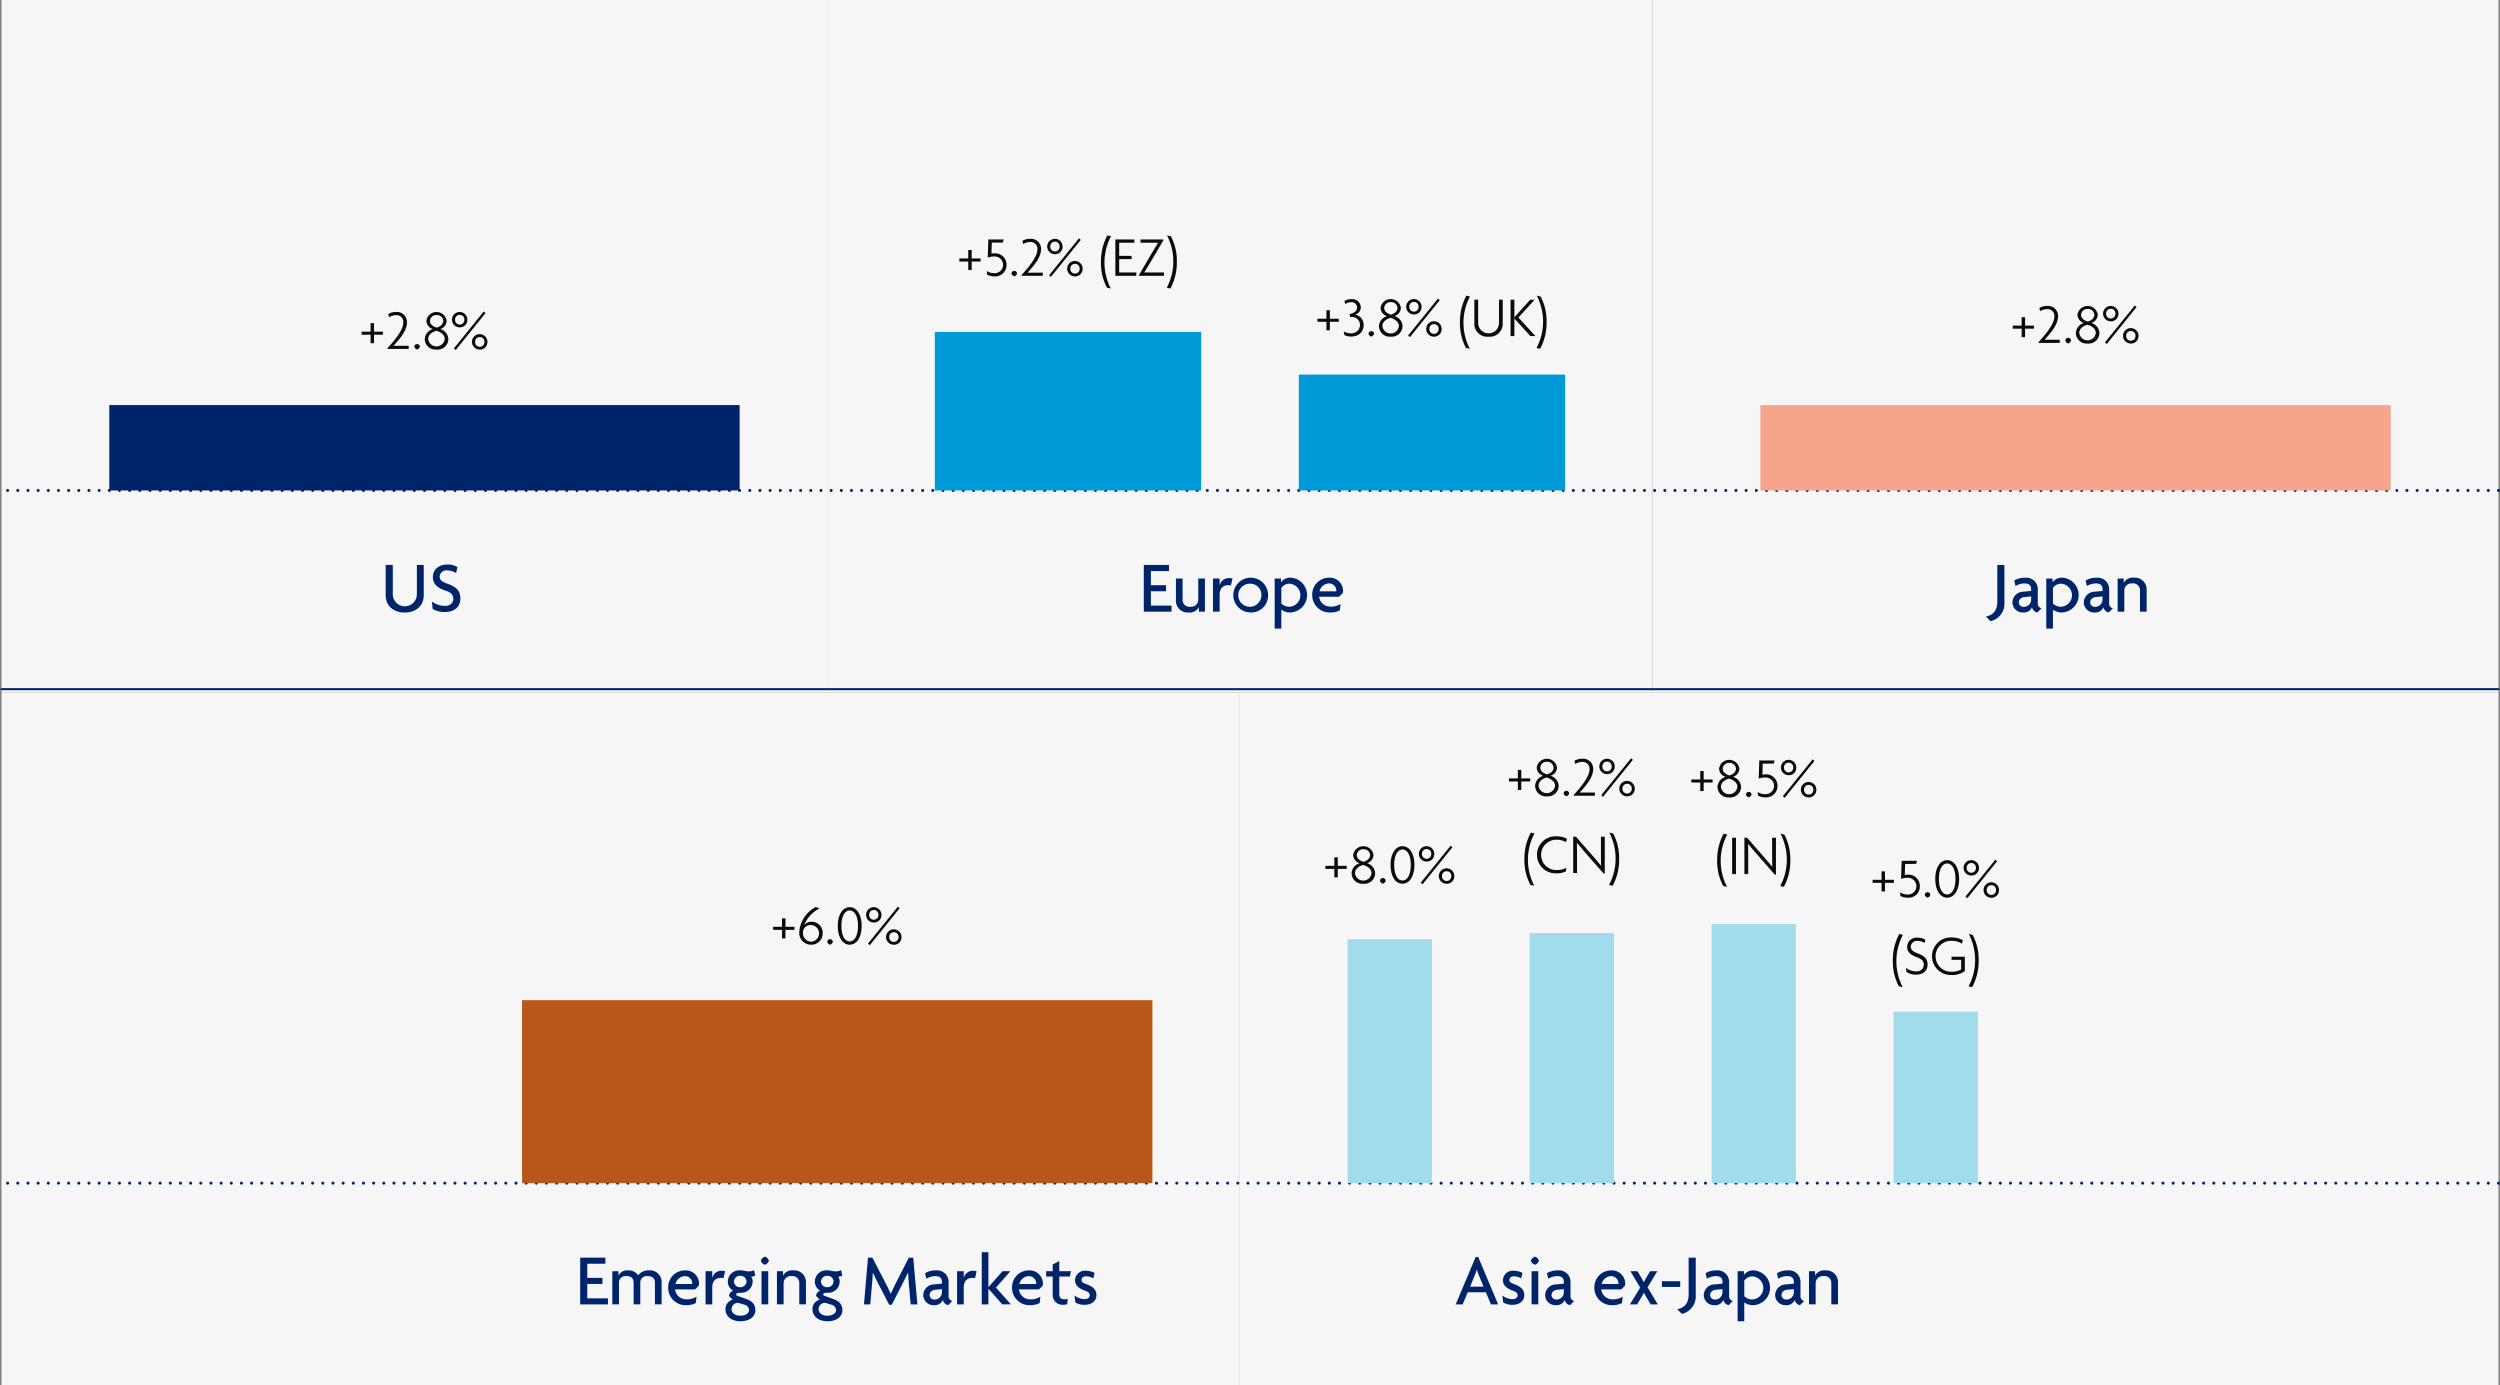 <svg xmlns="http://www.w3.org/2000/svg" viewBox="0 0 614.751 340.667"><rect x="0" y="0" width="614.751" height="340.667" fill="#808080" stroke="none"/><g id="b35402fd-cc2b-499d-9f8f-593935d8ef40" data-name="Layer 2"><g id="ab942f2b-6391-4493-85d8-e986ef9a1e70" data-name="Design"><rect x="0.377" width="203" height="170.333" fill="#f6f6f6"/><rect x="203.377" width="203" height="170.333" fill="#f6f6f6"/><rect x="406.377" width="207.999" height="170.333" fill="#f6f6f6"/><rect x="0.375" y="170.333" width="304.501" height="170.333" fill="#f6f6f6"/><rect x="304.876" y="170.333" width="309.5" height="170.333" fill="#f6f6f6"/><line x1="614.376" y1="120.603" x2="0.377" y2="120.603" fill="none" stroke="#002469" stroke-linecap="round" stroke-miterlimit="10" stroke-width="0.75" stroke-dasharray="0 2.5"/><line x1="614.376" y1="169.463" x2="0.377" y2="169.463" fill="none" stroke="#002469" stroke-linecap="round" stroke-miterlimit="10" stroke-width="0.5"/><line x1="614.376" y1="290.936" x2="0.375" y2="290.936" fill="none" stroke="#002469" stroke-linecap="round" stroke-miterlimit="10" stroke-width="0.75" stroke-dasharray="0 2.5"/><path d="M91.968,82.309V84.4h-.841V82.309h-2.2v-.756h2.2V79.466h.841v2.087h2.2v.756Z" fill="#0b0b0b"/><path d="M95.3,85.811V85.6c2.493-2.7,3.866-4.819,3.866-6.233a1.659,1.659,0,0,0-1.751-1.863,3.368,3.368,0,0,0-1.737.5l-.21-.77a3.55,3.55,0,0,1,1.947-.519,2.466,2.466,0,0,1,2.648,2.676c0,1.611-1.331,3.53-3.307,5.645h3.74v.77Z" fill="#0b0b0b"/><path d="M102.564,85.951a1.049,1.049,0,0,1-.687-.686.687.687,0,0,1,1.373,0A1.052,1.052,0,0,1,102.564,85.951Z" fill="#0b0b0b"/><path d="M107.354,85.965a2.647,2.647,0,0,1-2.9-2.577,2.679,2.679,0,0,1,1.99-2.465,2.229,2.229,0,0,1-1.6-2.031,2.525,2.525,0,0,1,5,0,2.217,2.217,0,0,1-1.583,2.017,2.7,2.7,0,0,1,1.989,2.479A2.646,2.646,0,0,1,107.354,85.965Zm-.071-4.622c-1.022.266-1.989.98-1.989,2.017a2.044,2.044,0,0,0,4.063,0C109.357,82.351,108.376,81.623,107.283,81.343Zm.071-3.866a1.512,1.512,0,0,0-1.625,1.429c0,.742.644,1.372,1.667,1.652.994-.294,1.6-.91,1.6-1.652A1.508,1.508,0,0,0,107.354,77.477Z" fill="#0b0b0b"/><path d="M113.05,80.5a1.891,1.891,0,1,1,1.877-1.891A1.825,1.825,0,0,1,113.05,80.5Zm-.994,5.575-.448-.392,7.339-9.077.449.379Zm.994-8.656a1.129,1.129,0,0,0-1.148,1.19,1.143,1.143,0,1,0,2.283,0A1.119,1.119,0,0,0,113.05,77.421Zm4.931,8.544a1.9,1.9,0,1,1,1.877-1.905A1.836,1.836,0,0,1,117.981,85.965Zm0-3.081a1.117,1.117,0,0,0-1.149,1.176,1.144,1.144,0,1,0,2.283,0A1.106,1.106,0,0,0,117.981,82.884Z" fill="#0b0b0b"/><path d="M238.934,64.315V66.4h-.841V64.315h-2.2v-.757h2.2V61.471h.841v2.087h2.2v.757Z" fill="#0b0b0b"/><path d="M244.505,67.957a3.723,3.723,0,0,1-1.766-.421l-.111-.91a3.28,3.28,0,0,0,1.835.546,2.054,2.054,0,1,0,.027-4.1,4.351,4.351,0,0,0-1.6.28l.14-4.468H246.8l-.2.77h-2.717l-.084,2.746a2.869,2.869,0,0,1,.756-.112,2.807,2.807,0,0,1,2.956,2.857A2.777,2.777,0,0,1,244.505,67.957Z" fill="#0b0b0b"/><path d="M249.405,67.957a1.051,1.051,0,0,1-.687-.687.687.687,0,0,1,1.373,0A1.053,1.053,0,0,1,249.405,67.957Z" fill="#0b0b0b"/><path d="M251.224,67.817v-.211c2.493-2.7,3.866-4.818,3.866-6.233a1.659,1.659,0,0,0-1.751-1.863,3.368,3.368,0,0,0-1.737.5l-.21-.77a3.55,3.55,0,0,1,1.947-.518,2.465,2.465,0,0,1,2.648,2.675c0,1.611-1.332,3.53-3.307,5.645h3.74v.771Z" fill="#0b0b0b"/><path d="M259.414,62.508a1.891,1.891,0,1,1,1.877-1.891A1.824,1.824,0,0,1,259.414,62.508Zm-.994,5.575-.448-.392,7.34-9.077.448.378Zm.994-8.657a1.129,1.129,0,0,0-1.148,1.191,1.143,1.143,0,1,0,2.283,0A1.119,1.119,0,0,0,259.414,59.426Zm4.931,8.545a1.9,1.9,0,1,1,1.877-1.905A1.837,1.837,0,0,1,264.345,67.971Zm0-3.082a1.118,1.118,0,0,0-1.149,1.177,1.144,1.144,0,1,0,2.284,0A1.107,1.107,0,0,0,264.345,64.889Z" fill="#0b0b0b"/><path d="M271.594,64.455a13.9,13.9,0,0,0,1.555,6.5l-.953-.224a12.866,12.866,0,0,1-1.471-6.261,13.448,13.448,0,0,1,1.583-6.584l.9.2A13.718,13.718,0,0,0,271.594,64.455Z" fill="#0b0b0b"/><path d="M274.268,67.817V58.88h4.664v.812h-3.726v3.222h3.054v.812h-3.054V67h4.216v.813Z" fill="#0b0b0b"/><path d="M280.105,67.817v-.238l3.068-5.239c.518-.883,1.107-1.877,1.583-2.62l-.015-.028h-4.286V58.88h5.6v.238l-3.1,5.267c-.5.868-1.093,1.821-1.569,2.591l.013.028h4.82v.813Z" fill="#0b0b0b"/><path d="M287.791,70.954l-.883-.2a13.747,13.747,0,0,0,1.612-6.373,14.138,14.138,0,0,0-1.555-6.514l.952.238a12.878,12.878,0,0,1,1.471,6.262A13.345,13.345,0,0,1,287.791,70.954Z" fill="#0b0b0b"/><path d="M327.013,79.13v2.087h-.841V79.13h-2.2v-.757h2.2V76.286h.841v2.087h2.2v.757Z" fill="#0b0b0b"/><path d="M332.192,82.758a3.8,3.8,0,0,1-1.639-.379l-.112-.9a3.458,3.458,0,0,0,1.709.49,2.1,2.1,0,0,0,2.269-2.1,1.941,1.941,0,0,0-1.961-1.919c-.126,0-.28.014-.421.028l-.2-.742c1.121-.2,1.878-.827,1.878-1.611a1.332,1.332,0,0,0-1.472-1.3,2.606,2.606,0,0,0-1.456.434L330.6,74a3.266,3.266,0,0,1,1.681-.448,2.108,2.108,0,0,1,2.339,2,1.865,1.865,0,0,1-1.428,1.821,2.481,2.481,0,0,1,2.129,2.577C335.316,81.581,334.153,82.758,332.192,82.758Z" fill="#0b0b0b"/><path d="M337.2,82.772a1.051,1.051,0,0,1-.686-.687.687.687,0,0,1,1.373,0A1.053,1.053,0,0,1,337.2,82.772Z" fill="#0b0b0b"/><path d="M341.992,82.786a2.647,2.647,0,0,1-2.9-2.578,2.681,2.681,0,0,1,1.989-2.465,2.229,2.229,0,0,1-1.6-2.031,2.526,2.526,0,0,1,5,0,2.217,2.217,0,0,1-1.583,2.017,2.7,2.7,0,0,1,1.989,2.479A2.648,2.648,0,0,1,341.992,82.786Zm-.07-4.623c-1.022.266-1.989.981-1.989,2.017a2.043,2.043,0,0,0,4.062,0C344,79.172,343.015,78.443,341.922,78.163Zm.07-3.866a1.512,1.512,0,0,0-1.625,1.429c0,.742.645,1.373,1.667,1.653,1-.294,1.6-.911,1.6-1.653A1.508,1.508,0,0,0,341.992,74.3Z" fill="#0b0b0b"/><path d="M347.69,77.323a1.891,1.891,0,1,1,1.877-1.891A1.825,1.825,0,0,1,347.69,77.323ZM346.7,82.9l-.449-.392,7.34-9.077.448.378Zm.994-8.657a1.129,1.129,0,0,0-1.149,1.191,1.143,1.143,0,1,0,2.283,0A1.119,1.119,0,0,0,347.69,74.241Zm4.93,8.545a1.9,1.9,0,1,1,1.877-1.905A1.836,1.836,0,0,1,352.62,82.786Zm0-3.082a1.117,1.117,0,0,0-1.148,1.177,1.144,1.144,0,1,0,2.283,0A1.107,1.107,0,0,0,352.62,79.7Z" fill="#0b0b0b"/><path d="M359.869,79.27a13.917,13.917,0,0,0,1.555,6.5l-.952-.224A12.865,12.865,0,0,1,359,79.284a13.459,13.459,0,0,1,1.583-6.584l.9.2A13.706,13.706,0,0,0,359.869,79.27Z" fill="#0b0b0b"/><path d="M366.03,82.786a3.155,3.155,0,0,1-3.487-3.25V73.695h.939v5.757a2.564,2.564,0,0,0,5.127,0V73.695h.91v5.841A3.156,3.156,0,0,1,366.03,82.786Z" fill="#0b0b0b"/><path d="M376.321,82.632,372.4,78.345h-.014v4.287h-.939V73.695h.939V78h.014l3.88-4.3h1.079l-3.979,4.384,4.175,4.553Z" fill="#0b0b0b"/><path d="M378.712,85.769l-.883-.2a13.747,13.747,0,0,0,1.612-6.373,14.135,14.135,0,0,0-1.555-6.514l.952.238a12.878,12.878,0,0,1,1.471,6.262A13.345,13.345,0,0,1,378.712,85.769Z" fill="#0b0b0b"/><path d="M497.968,80.82v2.087h-.841V80.82h-2.2v-.756h2.2V77.977h.841v2.087h2.2v.756Z" fill="#0b0b0b"/><path d="M501.3,84.322v-.21c2.493-2.7,3.866-4.819,3.866-6.233a1.659,1.659,0,0,0-1.751-1.863,3.368,3.368,0,0,0-1.737.5l-.21-.771a3.55,3.55,0,0,1,1.947-.518,2.465,2.465,0,0,1,2.648,2.675c0,1.611-1.331,3.531-3.307,5.646h3.74v.77Z" fill="#0b0b0b"/><path d="M508.564,84.462a1.049,1.049,0,0,1-.687-.686.687.687,0,1,1,1.373,0A1.052,1.052,0,0,1,508.564,84.462Z" fill="#0b0b0b"/><path d="M513.354,84.476a2.647,2.647,0,0,1-2.9-2.577,2.681,2.681,0,0,1,1.99-2.466,2.227,2.227,0,0,1-1.6-2.031,2.526,2.526,0,0,1,5,0,2.216,2.216,0,0,1-1.583,2.017,2.7,2.7,0,0,1,1.989,2.48A2.646,2.646,0,0,1,513.354,84.476Zm-.071-4.622c-1.022.266-1.989.98-1.989,2.017a2.044,2.044,0,0,0,4.063,0C515.357,80.862,514.376,80.134,513.283,79.854Zm.071-3.866a1.511,1.511,0,0,0-1.625,1.428c0,.743.644,1.373,1.667,1.653.994-.294,1.6-.91,1.6-1.653A1.507,1.507,0,0,0,513.354,75.988Z" fill="#0b0b0b"/><path d="M519.05,79.013a1.891,1.891,0,1,1,1.877-1.891A1.825,1.825,0,0,1,519.05,79.013Zm-.994,5.575-.448-.392,7.339-9.077.449.378Zm.994-8.657a1.13,1.13,0,0,0-1.148,1.191,1.143,1.143,0,1,0,2.283,0A1.12,1.12,0,0,0,519.05,75.931Zm4.931,8.545a1.9,1.9,0,1,1,1.877-1.905A1.836,1.836,0,0,1,523.981,84.476Zm0-3.081a1.117,1.117,0,0,0-1.149,1.176,1.144,1.144,0,1,0,2.283,0A1.106,1.106,0,0,0,523.981,81.4Z" fill="#0b0b0b"/><path d="M193.137,228.66v2.087H192.3V228.66h-2.2V227.9h2.2v-2.087h.841V227.9h2.2v.757Z" fill="#0b0b0b"/><path d="M199.45,232.3a2.88,2.88,0,0,1-2.914-3.11,7.574,7.574,0,0,1,4.091-6.177l.9.392a7.58,7.58,0,0,0-3.769,4.09,2.11,2.11,0,0,1,1.724-.84,2.709,2.709,0,0,1,2.815,2.829A2.746,2.746,0,0,1,199.45,232.3Zm-.028-4.833A1.892,1.892,0,0,0,197.461,229a3.668,3.668,0,0,0-.014.392,2.082,2.082,0,0,0,2.017,2.171,2.047,2.047,0,0,0-.042-4.09Z" fill="#0b0b0b"/><path d="M204.112,232.3a1.051,1.051,0,0,1-.687-.687.687.687,0,0,1,1.373,0A1.053,1.053,0,0,1,204.112,232.3Z" fill="#0b0b0b"/><path d="M208.943,232.3c-1.6,0-2.943-1.583-2.943-4.623,0-3.012,1.345-4.608,2.943-4.608,1.582,0,2.941,1.611,2.941,4.608C211.884,230.705,210.525,232.3,208.943,232.3Zm0-8.433c-1.08,0-2.046,1.233-2.046,3.81,0,2.606.966,3.838,2.046,3.838,1.064,0,2.045-1.232,2.045-3.838S210.007,223.869,208.943,223.869Z" fill="#0b0b0b"/><path d="M214.877,226.853a1.891,1.891,0,1,1,1.877-1.891A1.824,1.824,0,0,1,214.877,226.853Zm-.994,5.575-.448-.392,7.34-9.077.448.378Zm.994-8.657a1.129,1.129,0,0,0-1.148,1.191,1.143,1.143,0,1,0,2.283,0A1.119,1.119,0,0,0,214.877,223.771Zm4.931,8.545a1.9,1.9,0,1,1,1.877-1.905A1.837,1.837,0,0,1,219.808,232.316Zm0-3.082a1.118,1.118,0,0,0-1.149,1.177,1.144,1.144,0,1,0,2.284,0A1.107,1.107,0,0,0,219.808,229.234Z" fill="#0b0b0b"/><path d="M328.956,213.664v2.087h-.841v-2.087h-2.2v-.756h2.2v-2.087h.841v2.087h2.2v.756Z" fill="#0b0b0b"/><path d="M335.256,217.32a2.646,2.646,0,0,1-2.9-2.577,2.682,2.682,0,0,1,1.989-2.466,2.229,2.229,0,0,1-1.6-2.031,2.526,2.526,0,0,1,5,0,2.215,2.215,0,0,1-1.583,2.017,2.7,2.7,0,0,1,1.989,2.48A2.646,2.646,0,0,1,335.256,217.32Zm-.07-4.622c-1.023.266-1.99.98-1.99,2.017a2.044,2.044,0,0,0,4.063,0C337.259,213.706,336.279,212.978,335.186,212.7Zm.07-3.866a1.511,1.511,0,0,0-1.625,1.428c0,.743.645,1.373,1.667,1.653.994-.294,1.6-.91,1.6-1.653A1.508,1.508,0,0,0,335.256,208.832Z" fill="#0b0b0b"/><path d="M340.042,217.306a1.05,1.05,0,0,1-.686-.686.687.687,0,1,1,1.373,0A1.051,1.051,0,0,1,340.042,217.306Z" fill="#0b0b0b"/><path d="M344.874,217.306c-1.6,0-2.942-1.583-2.942-4.622,0-3.012,1.345-4.609,2.942-4.609,1.582,0,2.942,1.611,2.942,4.609C347.816,215.709,346.456,217.306,344.874,217.306Zm0-8.432c-1.079,0-2.046,1.232-2.046,3.81,0,2.6.967,3.838,2.046,3.838s2.045-1.233,2.045-3.838S345.939,208.874,344.874,208.874Z" fill="#0b0b0b"/><path d="M350.809,211.857a1.891,1.891,0,1,1,1.877-1.891A1.825,1.825,0,0,1,350.809,211.857Zm-.994,5.575-.449-.392,7.34-9.077.449.378Zm.994-8.657a1.131,1.131,0,0,0-1.149,1.191,1.144,1.144,0,1,0,2.284,0A1.12,1.12,0,0,0,350.809,208.775Zm4.93,8.545a1.9,1.9,0,1,1,1.877-1.905A1.835,1.835,0,0,1,355.739,217.32Zm0-3.081a1.117,1.117,0,0,0-1.148,1.176,1.144,1.144,0,1,0,2.283,0A1.107,1.107,0,0,0,355.739,214.239Z" fill="#0b0b0b"/><path d="M374.084,192.165v2.087h-.841v-2.087h-2.2v-.757h2.2v-2.087h.841v2.087h2.2v.757Z" fill="#0b0b0b"/><path d="M380.384,195.821a2.647,2.647,0,0,1-2.9-2.578,2.679,2.679,0,0,1,1.989-2.465,2.23,2.23,0,0,1-1.6-2.031,2.526,2.526,0,0,1,5,0,2.216,2.216,0,0,1-1.583,2.017,2.7,2.7,0,0,1,1.989,2.479A2.647,2.647,0,0,1,380.384,195.821Zm-.07-4.623c-1.023.266-1.99.981-1.99,2.017a2.044,2.044,0,0,0,4.063,0C382.387,192.207,381.406,191.478,380.314,191.2Zm.07-3.866a1.512,1.512,0,0,0-1.625,1.429c0,.742.645,1.373,1.667,1.653.994-.294,1.6-.911,1.6-1.653A1.509,1.509,0,0,0,380.384,187.332Z" fill="#0b0b0b"/><path d="M385.17,195.807a1.051,1.051,0,0,1-.686-.687.687.687,0,0,1,1.373,0A1.053,1.053,0,0,1,385.17,195.807Z" fill="#0b0b0b"/><path d="M386.99,195.667v-.211c2.494-2.7,3.867-4.818,3.867-6.233a1.659,1.659,0,0,0-1.751-1.863,3.372,3.372,0,0,0-1.738.5l-.21-.77a3.556,3.556,0,0,1,1.948-.518,2.464,2.464,0,0,1,2.647,2.675c0,1.611-1.331,3.53-3.307,5.645h3.741v.771Z" fill="#0b0b0b"/><path d="M395.181,190.358a1.891,1.891,0,1,1,1.877-1.891A1.825,1.825,0,0,1,395.181,190.358Zm-.994,5.575-.449-.392,7.34-9.077.449.378Zm.994-8.657a1.13,1.13,0,0,0-1.149,1.191,1.144,1.144,0,1,0,2.284,0A1.119,1.119,0,0,0,395.181,187.276Zm4.931,8.545a1.9,1.9,0,1,1,1.876-1.905A1.836,1.836,0,0,1,400.112,195.821Zm0-3.082a1.118,1.118,0,0,0-1.149,1.177,1.144,1.144,0,1,0,2.283,0A1.107,1.107,0,0,0,400.112,192.739Z" fill="#0b0b0b"/><path d="M375.721,211.305a13.9,13.9,0,0,0,1.555,6.5l-.953-.224a12.866,12.866,0,0,1-1.471-6.261,13.448,13.448,0,0,1,1.583-6.584l.9.2A13.718,13.718,0,0,0,375.721,211.305Z" fill="#0b0b0b"/><path d="M385.1,207.074a4.824,4.824,0,0,0-2.325-.588,3.727,3.727,0,1,0,0,7.452,4.569,4.569,0,0,0,2.381-.56l-.1.882a4.666,4.666,0,0,1-2.367.49,4.554,4.554,0,1,1,0-9.1,5.463,5.463,0,0,1,2.605.588Z" fill="#0b0b0b"/><path d="M394.33,214.807l-4.37-4.973c-.728-.827-1.555-1.821-2.171-2.577l-.028.014c.028.826.028,1.652.028,2.465v4.931h-.938V205.73h.658l4.146,4.734c.6.687,1.429,1.653,2.017,2.4l.028-.015c-.028-.8-.028-1.6-.028-2.353V205.73h.939v9.077Z" fill="#0b0b0b"/><path d="M396.552,217.8l-.883-.2a13.747,13.747,0,0,0,1.611-6.373,14.134,14.134,0,0,0-1.554-6.514l.952.238a12.878,12.878,0,0,1,1.471,6.262A13.345,13.345,0,0,1,396.552,217.8Z" fill="#0b0b0b"/><path d="M418.932,192.43v2.088h-.841V192.43h-2.2v-.756h2.2v-2.087h.841v2.087h2.2v.756Z" fill="#0b0b0b"/><path d="M425.232,196.086a2.647,2.647,0,0,1-2.9-2.577,2.679,2.679,0,0,1,1.99-2.465,2.228,2.228,0,0,1-1.6-2.031,2.526,2.526,0,0,1,5,0,2.217,2.217,0,0,1-1.583,2.017,2.7,2.7,0,0,1,1.989,2.479A2.646,2.646,0,0,1,425.232,196.086Zm-.071-4.622c-1.022.266-1.989.981-1.989,2.017a2.044,2.044,0,0,0,4.063,0C427.235,192.472,426.254,191.744,425.161,191.464Zm.071-3.866a1.512,1.512,0,0,0-1.625,1.429c0,.742.644,1.372,1.667,1.652.994-.294,1.6-.91,1.6-1.652A1.508,1.508,0,0,0,425.232,187.6Z" fill="#0b0b0b"/><path d="M430.018,196.073a1.051,1.051,0,0,1-.687-.687.687.687,0,0,1,1.373,0A1.053,1.053,0,0,1,430.018,196.073Z" fill="#0b0b0b"/><path d="M434.079,196.073a3.719,3.719,0,0,1-1.765-.421l-.112-.91a3.28,3.28,0,0,0,1.835.546,2.054,2.054,0,1,0,.028-4.1,4.352,4.352,0,0,0-1.6.28l.141-4.468h3.767l-.2.77h-2.717l-.084,2.745a2.876,2.876,0,0,1,.756-.112,2.808,2.808,0,0,1,2.956,2.858A2.777,2.777,0,0,1,434.079,196.073Z" fill="#0b0b0b"/><path d="M439.832,190.624a1.891,1.891,0,1,1,1.877-1.892A1.825,1.825,0,0,1,439.832,190.624Zm-.994,5.574-.448-.392,7.34-9.077.448.379Zm.994-8.656a1.129,1.129,0,0,0-1.148,1.19,1.143,1.143,0,1,0,2.283,0A1.119,1.119,0,0,0,439.832,187.542Zm4.931,8.544a1.9,1.9,0,1,1,1.877-1.905A1.836,1.836,0,0,1,444.763,196.086Zm0-3.081a1.118,1.118,0,0,0-1.149,1.176,1.144,1.144,0,1,0,2.284,0A1.107,1.107,0,0,0,444.763,193.005Z" fill="#0b0b0b"/><path d="M423.123,211.571a13.9,13.9,0,0,0,1.555,6.5l-.952-.224a12.867,12.867,0,0,1-1.472-6.262A13.457,13.457,0,0,1,423.837,205l.9.2A13.7,13.7,0,0,0,423.123,211.571Z" fill="#0b0b0b"/><path d="M425.937,214.932V206h.938v8.936Z" fill="#0b0b0b"/><path d="M436.426,215.073l-4.37-4.973c-.729-.827-1.555-1.821-2.171-2.578l-.028.014c.028.827.028,1.653.028,2.466v4.93h-.939V206h.659l4.146,4.734c.6.687,1.429,1.653,2.017,2.4l.028-.014c-.028-.8-.028-1.6-.028-2.353V206h.938v9.077Z" fill="#0b0b0b"/><path d="M438.649,218.07l-.883-.2a13.76,13.76,0,0,0,1.611-6.374,14.133,14.133,0,0,0-1.555-6.513l.953.238a12.879,12.879,0,0,1,1.47,6.262A13.345,13.345,0,0,1,438.649,218.07Z" fill="#0b0b0b"/><path d="M463.515,217.1v2.087h-.841V217.1h-2.2v-.756h2.2v-2.087h.841v2.087h2.2v.756Z" fill="#0b0b0b"/><path d="M469.086,220.743a3.716,3.716,0,0,1-1.765-.42l-.112-.91a3.28,3.28,0,0,0,1.835.546,2.054,2.054,0,1,0,.027-4.1,4.355,4.355,0,0,0-1.6.28l.14-4.468h3.768l-.2.77H468.47l-.084,2.745a2.876,2.876,0,0,1,.756-.112,2.808,2.808,0,0,1,2.956,2.858A2.776,2.776,0,0,1,469.086,220.743Z" fill="#0b0b0b"/><path d="M473.986,220.743a1.049,1.049,0,0,1-.687-.686.687.687,0,0,1,1.373,0A1.052,1.052,0,0,1,473.986,220.743Z" fill="#0b0b0b"/><path d="M478.817,220.743c-1.6,0-2.943-1.583-2.943-4.622,0-3.012,1.345-4.609,2.943-4.609,1.582,0,2.941,1.611,2.941,4.609C481.758,219.146,480.4,220.743,478.817,220.743Zm0-8.432c-1.079,0-2.046,1.232-2.046,3.81,0,2.6.967,3.838,2.046,3.838,1.064,0,2.045-1.233,2.045-3.838S479.881,212.311,478.817,212.311Z" fill="#0b0b0b"/><path d="M484.751,215.294a1.891,1.891,0,1,1,1.877-1.891A1.824,1.824,0,0,1,484.751,215.294Zm-.994,5.575-.448-.392,7.34-9.077.448.379Zm.994-8.656a1.129,1.129,0,0,0-1.148,1.19,1.143,1.143,0,1,0,2.283,0A1.119,1.119,0,0,0,484.751,212.213Zm4.931,8.544a1.9,1.9,0,1,1,1.877-1.905A1.836,1.836,0,0,1,489.682,220.757Zm0-3.081a1.118,1.118,0,0,0-1.149,1.176,1.144,1.144,0,1,0,2.284,0A1.107,1.107,0,0,0,489.682,217.676Z" fill="#0b0b0b"/><path d="M466.321,236.241a13.917,13.917,0,0,0,1.554,6.5l-.952-.224a12.867,12.867,0,0,1-1.472-6.262,13.457,13.457,0,0,1,1.583-6.583l.9.2A13.7,13.7,0,0,0,466.321,236.241Z" fill="#0b0b0b"/><path d="M471.137,239.673A4.109,4.109,0,0,1,468.8,239l-.126-1.022a3.939,3.939,0,0,0,2.507.882,1.678,1.678,0,0,0,1.877-1.611c0-.938-.546-1.457-1.778-1.905-1.57-.56-2.312-1.317-2.312-2.535a2.3,2.3,0,0,1,2.605-2.227,3.628,3.628,0,0,1,1.877.5l-.21.8a3.112,3.112,0,0,0-1.695-.518,1.5,1.5,0,0,0-1.68,1.387c0,.756.5,1.246,1.611,1.652,1.568.575,2.52,1.289,2.52,2.774C473.994,238.693,472.888,239.673,471.137,239.673Z" fill="#0b0b0b"/><path d="M479.888,239.757a4.625,4.625,0,1,1-.056-9.245,5.4,5.4,0,0,1,2.816.687l-.2.84a4.889,4.889,0,0,0-2.521-.686,3.8,3.8,0,1,0,.014,7.592,4.148,4.148,0,0,0,2.311-.588v-2.326h-2.367v-.77h3.264v3.53A5.174,5.174,0,0,1,479.888,239.757Z" fill="#0b0b0b"/><path d="M484.954,242.741l-.883-.2a13.748,13.748,0,0,0,1.612-6.374,14.133,14.133,0,0,0-1.555-6.513l.952.238a12.877,12.877,0,0,1,1.471,6.261A13.346,13.346,0,0,1,484.954,242.741Z" fill="#0b0b0b"/><rect x="26.875" y="99.609" width="155" height="20.994" fill="#002469"/><rect x="432.875" y="99.609" width="155" height="20.994" fill="#f7a48c"/><rect x="128.374" y="245.949" width="155" height="44.987" fill="#b9561a"/><rect x="376.124" y="229.454" width="20.75" height="61.482" fill="#a1dced"/><rect x="331.374" y="230.953" width="20.75" height="59.983" fill="#a1dced"/><rect x="420.874" y="227.204" width="20.75" height="63.731" fill="#a1dced"/><rect x="465.624" y="248.761" width="20.75" height="42.175" fill="#a1dced"/><rect x="229.875" y="81.614" width="65.5" height="38.989" fill="#009ad9"/><rect x="319.375" y="92.111" width="65.5" height="28.492" fill="#009ad9"/><path d="M99.52,150.627c-2.682,0-4.681-1.585-4.681-4.267v-7.436h1.747v7.256a2.962,2.962,0,0,0,5.923,0v-7.256H104.2v7.436C104.2,149.042,102.2,150.627,99.52,150.627Z" fill="#002469"/><path d="M109.312,150.5a5.605,5.605,0,0,1-2.917-.756l-.2-1.819a5.429,5.429,0,0,0,3.2,1.063c1.242,0,2.07-.685,2.07-1.711,0-1.044-.593-1.621-1.944-2.053-2.017-.648-3.079-1.674-3.079-3.331,0-1.584,1.171-3.079,3.583-3.079a4.514,4.514,0,0,1,2.467.649l-.342,1.458a4.172,4.172,0,0,0-2.2-.666,1.641,1.641,0,0,0-1.837,1.512c0,.828.612,1.333,1.8,1.729,1.961.666,3.294,1.584,3.294,3.619C113.219,149.133,111.869,150.5,109.312,150.5Z" fill="#002469"/><path d="M281.261,150.411V138.924h6.194v1.494h-4.447v3.475h3.727v1.494h-3.727v3.53h5.077v1.494Z" fill="#002469"/><path d="M294.8,150.411v-1.062h-.018a2.52,2.52,0,0,1-2.521,1.26,2.875,2.875,0,0,1-3.1-2.953v-5.4H290.8v5.24a1.676,1.676,0,0,0,1.891,1.711,1.77,1.77,0,0,0,1.962-1.711v-5.24h1.638v8.157Z" fill="#002469"/><path d="M302.682,143.965a2.55,2.55,0,0,0-.594-.072c-1.062,0-2.179.5-2.179,2.4v4.123h-1.638v-8.157h1.638v1.657h.018a2.288,2.288,0,0,1,2.359-1.765,2.7,2.7,0,0,1,.792.126Z" fill="#002469"/><path d="M307.506,150.609a4.277,4.277,0,1,1,4.321-4.267A4.182,4.182,0,0,1,307.506,150.609Zm0-7.076a2.841,2.841,0,1,0,2.665,2.845A2.707,2.707,0,0,0,307.506,143.533Z" fill="#002469"/><path d="M317.28,150.609a3.686,3.686,0,0,1-2.2-.684v4.645h-1.638V142.254h1.548v.9h.018a2.864,2.864,0,0,1,2.467-1.1,4.285,4.285,0,0,1-.2,8.553Zm-.163-7.076a2.394,2.394,0,0,0-2.034,1.044v3.817a2.726,2.726,0,0,0,2.034.811,2.843,2.843,0,0,0,0-5.672Z" fill="#002469"/><path d="M330.2,145.82l-.918.918H324.37a2.757,2.757,0,0,0,2.9,2.43,4.191,4.191,0,0,0,2.377-.666l-.181,1.585a4.946,4.946,0,0,1-2.412.522,4.265,4.265,0,0,1-4.376-4.267,4.131,4.131,0,0,1,4.052-4.286,3.271,3.271,0,0,1,3.529,3.1A3.559,3.559,0,0,1,330.2,145.82Zm-3.384-2.359a2.479,2.479,0,0,0-2.341,1.945h4.105a.888.888,0,0,0,.018-.217A1.786,1.786,0,0,0,326.82,143.461Z" fill="#002469"/><path d="M489.464,152.752,488.33,151.6c1.783-.324,2.809-1.476,2.809-3.637v-9.038h1.746v9.218A4.393,4.393,0,0,1,489.464,152.752Z" fill="#002469"/><path d="M500.969,150.609a1.706,1.706,0,0,1-1.3-1.278,2.131,2.131,0,0,1-2.179,1.278,2.506,2.506,0,0,1-2.629-2.5,2.7,2.7,0,0,1,2.684-2.611l1.908-.18v-.522c0-.738-.432-1.332-1.585-1.332a4.232,4.232,0,0,0-2.25.648l-.324-1.35a4.827,4.827,0,0,1,2.665-.7,2.829,2.829,0,0,1,3.133,2.953v3.3a1.151,1.151,0,0,0,.918,1.261Zm-1.513-3.943-1.566.144c-1.045.09-1.459.72-1.459,1.314a1.131,1.131,0,0,0,1.207,1.1,1.794,1.794,0,0,0,1.818-1.836Z" fill="#002469"/><path d="M507.015,150.609a3.68,3.68,0,0,1-2.2-.684v4.645H503.18V142.254h1.549v.9h.017a2.865,2.865,0,0,1,2.467-1.1,4.285,4.285,0,0,1-.2,8.553Zm-.162-7.076a2.394,2.394,0,0,0-2.034,1.044v3.817a2.724,2.724,0,0,0,2.034.811,2.843,2.843,0,0,0,0-5.672Z" fill="#002469"/><path d="M518.518,150.609a1.706,1.706,0,0,1-1.3-1.278,2.131,2.131,0,0,1-2.179,1.278,2.506,2.506,0,0,1-2.629-2.5A2.7,2.7,0,0,1,515.1,145.5l1.908-.18v-.522c0-.738-.433-1.332-1.585-1.332a4.232,4.232,0,0,0-2.25.648l-.324-1.35a4.827,4.827,0,0,1,2.665-.7,2.829,2.829,0,0,1,3.133,2.953v3.3a1.151,1.151,0,0,0,.918,1.261Zm-1.513-3.943-1.566.144c-1.045.09-1.459.72-1.459,1.314a1.131,1.131,0,0,0,1.207,1.1,1.8,1.8,0,0,0,1.818-1.836Z" fill="#002469"/><path d="M526.222,150.411v-5.24a1.676,1.676,0,0,0-1.891-1.71,1.77,1.77,0,0,0-1.963,1.71v5.24H520.73v-8.157h1.494v1.063h.018a2.521,2.521,0,0,1,2.521-1.261,2.875,2.875,0,0,1,3.1,2.953v5.4Z" fill="#002469"/><path d="M142.667,320.744V309.257h6.195v1.494h-4.448v3.475h3.727v1.5h-3.727v3.529h5.077v1.494Z" fill="#002469"/><path d="M161.049,320.744v-5.239c0-.847-.288-1.711-1.765-1.711a1.6,1.6,0,0,0-1.837,1.711v5.239h-1.638v-5.239c0-.847-.288-1.711-1.764-1.711a1.6,1.6,0,0,0-1.837,1.711v5.239H150.57v-8.156h1.512v1.062h.018a2.371,2.371,0,0,1,2.394-1.26,2.743,2.743,0,0,1,2.413,1.206,3.261,3.261,0,0,1,2.647-1.206,2.849,2.849,0,0,1,3.134,2.953v5.4Z" fill="#002469"/><path d="M171.829,316.153l-.918.918H166a2.758,2.758,0,0,0,2.9,2.431,4.183,4.183,0,0,0,2.377-.667l-.181,1.585a4.946,4.946,0,0,1-2.412.522,4.265,4.265,0,0,1-4.376-4.267,4.13,4.13,0,0,1,4.052-4.285,3.27,3.27,0,0,1,3.528,3.1A3.555,3.555,0,0,1,171.829,316.153Zm-3.384-2.359a2.479,2.479,0,0,0-2.341,1.945h4.1a.88.88,0,0,0,.018-.217A1.786,1.786,0,0,0,168.445,313.794Z" fill="#002469"/><path d="M177.912,314.3a2.526,2.526,0,0,0-.593-.072c-1.063,0-2.179.5-2.179,2.395v4.123H173.5v-8.156h1.639v1.656h.017a2.288,2.288,0,0,1,2.36-1.764,2.71,2.71,0,0,1,.792.126Z" fill="#002469"/><path d="M182.106,324.9c-2.233,0-3.709-1.242-3.709-2.934a2.307,2.307,0,0,1,1.783-2.359l-.919-.919a1.44,1.44,0,0,1,1.045-1.3,2.537,2.537,0,0,1-1.333-2.25,2.805,2.805,0,0,1,3.061-2.755,4.446,4.446,0,0,1,1.08.126,4.91,4.91,0,0,0,1.117.126,2.759,2.759,0,0,0,1.188-.306l.306,1.35a2.255,2.255,0,0,1-1.008.252,2.04,2.04,0,0,1,.36,1.207,2.81,2.81,0,0,1-3.043,2.754c-.648,0-1.008.09-1.008.45a.34.34,0,0,0,.234.288l2.2.775c1.423.5,2.287,1.3,2.287,2.791C185.743,323.751,184.284,324.9,182.106,324.9Zm.846-4.105-1.4-.414a1.557,1.557,0,0,0-1.656,1.566c0,.793.72,1.585,2.179,1.585,1.421,0,2.124-.738,2.124-1.368A1.481,1.481,0,0,0,182.952,320.8Zm-.918-7.076a1.494,1.494,0,0,0-1.566,1.4,1.471,1.471,0,0,0,1.566,1.405,1.5,1.5,0,0,0,1.548-1.405A1.476,1.476,0,0,0,182.034,313.722Z" fill="#002469"/><path d="M188.081,311a1.512,1.512,0,0,1-.99-.99,1.476,1.476,0,0,1,.99-.99,1.442,1.442,0,0,1,.99.99A1.476,1.476,0,0,1,188.081,311Zm-.828,9.741v-8.156h1.656v8.156Z" fill="#002469"/><path d="M196.543,320.744v-5.239a1.676,1.676,0,0,0-1.89-1.711,1.77,1.77,0,0,0-1.963,1.711v5.239h-1.639v-8.156h1.494v1.062h.019a2.52,2.52,0,0,1,2.52-1.26,2.875,2.875,0,0,1,3.1,2.953v5.4Z" fill="#002469"/><path d="M203.507,324.9c-2.232,0-3.709-1.242-3.709-2.934a2.306,2.306,0,0,1,1.783-2.359l-.919-.919a1.442,1.442,0,0,1,1.045-1.3,2.537,2.537,0,0,1-1.333-2.25,2.806,2.806,0,0,1,3.062-2.755,4.453,4.453,0,0,1,1.08.126,4.893,4.893,0,0,0,1.116.126,2.768,2.768,0,0,0,1.189-.306l.305,1.35a2.255,2.255,0,0,1-1.008.252,2.04,2.04,0,0,1,.361,1.207,2.81,2.81,0,0,1-3.043,2.754c-.649,0-1.009.09-1.009.45a.34.34,0,0,0,.234.288l2.2.775c1.422.5,2.287,1.3,2.287,2.791C207.145,323.751,205.686,324.9,203.507,324.9Zm.847-4.105-1.405-.414a1.557,1.557,0,0,0-1.656,1.566c0,.793.72,1.585,2.179,1.585,1.422,0,2.124-.738,2.124-1.368A1.481,1.481,0,0,0,204.354,320.8Zm-.918-7.076a1.494,1.494,0,0,0-1.567,1.4,1.471,1.471,0,0,0,1.567,1.405,1.5,1.5,0,0,0,1.548-1.405A1.477,1.477,0,0,0,203.436,313.722Z" fill="#002469"/><path d="M223.94,320.744l-.469-5.185c-.071-.775-.144-1.765-.18-2.611h-.036c-.36.81-.918,1.927-1.3,2.665l-2.665,5.221h-.648l-2.7-5.221c-.4-.757-.883-1.783-1.28-2.629h-.035c-.036.882-.126,1.891-.181,2.575l-.45,5.185h-1.548l.991-11.487h1.08l3.06,5.906c.45.882,1.063,2.07,1.441,2.952h.036c.36-.882.919-2,1.4-2.952l3.025-5.906h1.081l1.026,11.487Z" fill="#002469"/><path d="M233.137,320.942a1.706,1.706,0,0,1-1.3-1.278,2.131,2.131,0,0,1-2.179,1.278,2.506,2.506,0,0,1-2.629-2.5,2.7,2.7,0,0,1,2.683-2.61l1.909-.18v-.523c0-.738-.432-1.332-1.585-1.332a4.232,4.232,0,0,0-2.25.648l-.324-1.35a4.833,4.833,0,0,1,2.665-.7,2.829,2.829,0,0,1,3.133,2.953v3.294a1.15,1.15,0,0,0,.918,1.261ZM231.624,317l-1.566.144c-1.045.09-1.459.72-1.459,1.315a1.131,1.131,0,0,0,1.207,1.1,1.8,1.8,0,0,0,1.818-1.837Z" fill="#002469"/><path d="M239.759,314.3a2.543,2.543,0,0,0-.594-.072c-1.062,0-2.178.5-2.178,2.395v4.123h-1.639v-8.156h1.639v1.656H237a2.288,2.288,0,0,1,2.359-1.764,2.7,2.7,0,0,1,.792.126Z" fill="#002469"/><path d="M246.455,320.744l-3.384-3.835h-.019v3.835h-1.639v-12.82h1.639v8.553h.019l3.457-3.889h1.944l-3.566,4.033,3.673,4.123Z" fill="#002469"/><path d="M256.392,316.153l-.918.918h-4.916a2.757,2.757,0,0,0,2.9,2.431,4.183,4.183,0,0,0,2.377-.667l-.18,1.585a4.954,4.954,0,0,1-2.413.522,4.265,4.265,0,0,1-4.376-4.267,4.13,4.13,0,0,1,4.052-4.285,3.271,3.271,0,0,1,3.529,3.1A3.555,3.555,0,0,1,256.392,316.153Zm-3.385-2.359a2.48,2.48,0,0,0-2.341,1.945h4.106a.931.931,0,0,0,.017-.217A1.786,1.786,0,0,0,253.007,313.794Z" fill="#002469"/><path d="M263.07,313.9h-2.593v4.339c0,.937.486,1.261,1.349,1.261a2.2,2.2,0,0,0,.739-.108l-.144,1.3a2.25,2.25,0,0,1-.9.144,2.408,2.408,0,0,1-2.665-2.431v-4.5h-1.6v-1.314h1.6v-1.657l1.621-.846v2.5h2.881Z" fill="#002469"/><path d="M266.687,320.852a4.186,4.186,0,0,1-2.27-.594l-.2-1.711a4.131,4.131,0,0,0,2.5.919c.757,0,1.261-.414,1.261-.936,0-.559-.4-.865-1.135-1.135-1.584-.576-2.485-1.314-2.485-2.611a2.413,2.413,0,0,1,2.7-2.3,4.527,4.527,0,0,1,2.106.522l-.324,1.368a3.1,3.1,0,0,0-1.8-.522c-.666,0-1.1.36-1.1.882,0,.5.36.739,1.153,1.027,1.6.576,2.52,1.314,2.52,2.719C269.621,319.772,268.631,320.852,266.687,320.852Z" fill="#002469"/><path d="M366.623,320.744l-1.242-2.971h-4.466l-1.242,2.971h-1.71l4.9-11.649h.629l4.9,11.649Zm-2.97-7.166a14.025,14.025,0,0,1-.487-1.4h-.036a10.6,10.6,0,0,1-.486,1.4l-1.134,2.809h3.277Z" fill="#002469"/><path d="M371.9,320.852a4.186,4.186,0,0,1-2.27-.594l-.2-1.711a4.131,4.131,0,0,0,2.5.919c.757,0,1.261-.414,1.261-.936,0-.559-.4-.865-1.134-1.135-1.585-.576-2.486-1.314-2.486-2.611a2.413,2.413,0,0,1,2.7-2.3,4.53,4.53,0,0,1,2.106.522l-.324,1.368a3.1,3.1,0,0,0-1.8-.522c-.666,0-1.1.36-1.1.882,0,.5.36.739,1.153,1.027,1.6.576,2.52,1.314,2.52,2.719C374.83,319.772,373.84,320.852,371.9,320.852Z" fill="#002469"/><path d="M377.439,311a1.511,1.511,0,0,1-.991-.99,1.475,1.475,0,0,1,.991-.99,1.443,1.443,0,0,1,.99.99A1.478,1.478,0,0,1,377.439,311Zm-.828,9.741v-8.156h1.656v8.156Z" fill="#002469"/><path d="M386.063,320.942a1.706,1.706,0,0,1-1.3-1.278,2.131,2.131,0,0,1-2.179,1.278,2.506,2.506,0,0,1-2.629-2.5,2.7,2.7,0,0,1,2.684-2.61l1.908-.18v-.523c0-.738-.433-1.332-1.585-1.332a4.229,4.229,0,0,0-2.25.648l-.324-1.35a4.835,4.835,0,0,1,2.665-.7,2.829,2.829,0,0,1,3.133,2.953v3.294a1.15,1.15,0,0,0,.918,1.261ZM384.55,317l-1.566.144c-1.045.09-1.459.72-1.459,1.315a1.131,1.131,0,0,0,1.207,1.1,1.8,1.8,0,0,0,1.818-1.837Z" fill="#002469"/><path d="M399.58,316.153l-.918.918h-4.916a2.758,2.758,0,0,0,2.9,2.431,4.185,4.185,0,0,0,2.377-.667l-.181,1.585a4.946,4.946,0,0,1-2.412.522,4.265,4.265,0,0,1-4.376-4.267,4.13,4.13,0,0,1,4.052-4.285,3.27,3.27,0,0,1,3.528,3.1A3.555,3.555,0,0,1,399.58,316.153Zm-3.384-2.359a2.479,2.479,0,0,0-2.341,1.945h4.1a.88.88,0,0,0,.018-.217A1.786,1.786,0,0,0,396.2,313.794Z" fill="#002469"/><path d="M405.9,320.744l-1.117-1.872c-.162-.27-.36-.631-.522-.955h-.036c-.161.324-.4.7-.54.955l-1.116,1.872H400.8l2.521-4.123-2.413-4.033h1.746l1.045,1.782c.162.288.325.576.487.882h.035c.162-.288.324-.576.5-.882l1.044-1.782h1.764l-2.394,3.961,2.52,4.2Z" fill="#002469"/><path d="M408.667,316.459v-1.405h4.5v1.405Z" fill="#002469"/><path d="M413.564,323.085l-1.134-1.152c1.782-.325,2.808-1.477,2.808-3.638v-9.038h1.747v9.219A4.392,4.392,0,0,1,413.564,323.085Z" fill="#002469"/><path d="M425.068,320.942a1.706,1.706,0,0,1-1.3-1.278,2.131,2.131,0,0,1-2.179,1.278,2.506,2.506,0,0,1-2.629-2.5,2.7,2.7,0,0,1,2.683-2.61l1.909-.18v-.523c0-.738-.433-1.332-1.585-1.332a4.229,4.229,0,0,0-2.25.648l-.324-1.35a4.833,4.833,0,0,1,2.665-.7,2.829,2.829,0,0,1,3.133,2.953v3.294a1.15,1.15,0,0,0,.918,1.261ZM423.555,317l-1.567.144c-1.044.09-1.458.72-1.458,1.315a1.131,1.131,0,0,0,1.207,1.1,1.8,1.8,0,0,0,1.818-1.837Z" fill="#002469"/><path d="M431.114,320.942a3.685,3.685,0,0,1-2.2-.684V324.9H427.28V312.588h1.548v.9h.018a2.864,2.864,0,0,1,2.467-1.1,4.284,4.284,0,0,1-.2,8.552Zm-.162-7.076a2.394,2.394,0,0,0-2.034,1.044v3.818a2.726,2.726,0,0,0,2.034.81,2.843,2.843,0,0,0,0-5.672Z" fill="#002469"/><path d="M442.617,320.942a1.7,1.7,0,0,1-1.3-1.278,2.132,2.132,0,0,1-2.179,1.278,2.506,2.506,0,0,1-2.629-2.5,2.7,2.7,0,0,1,2.683-2.61l1.909-.18v-.523c0-.738-.433-1.332-1.585-1.332a4.226,4.226,0,0,0-2.25.648l-.324-1.35a4.833,4.833,0,0,1,2.665-.7,2.828,2.828,0,0,1,3.132,2.953v3.294a1.151,1.151,0,0,0,.918,1.261ZM441.105,317l-1.567.144c-1.045.09-1.459.72-1.459,1.315a1.131,1.131,0,0,0,1.207,1.1,1.8,1.8,0,0,0,1.819-1.837Z" fill="#002469"/><path d="M450.321,320.744v-5.239a1.676,1.676,0,0,0-1.89-1.711,1.77,1.77,0,0,0-1.963,1.711v5.239h-1.639v-8.156h1.494v1.062h.019a2.521,2.521,0,0,1,2.521-1.26,2.874,2.874,0,0,1,3.1,2.953v5.4Z" fill="#002469"/></g></g></svg>